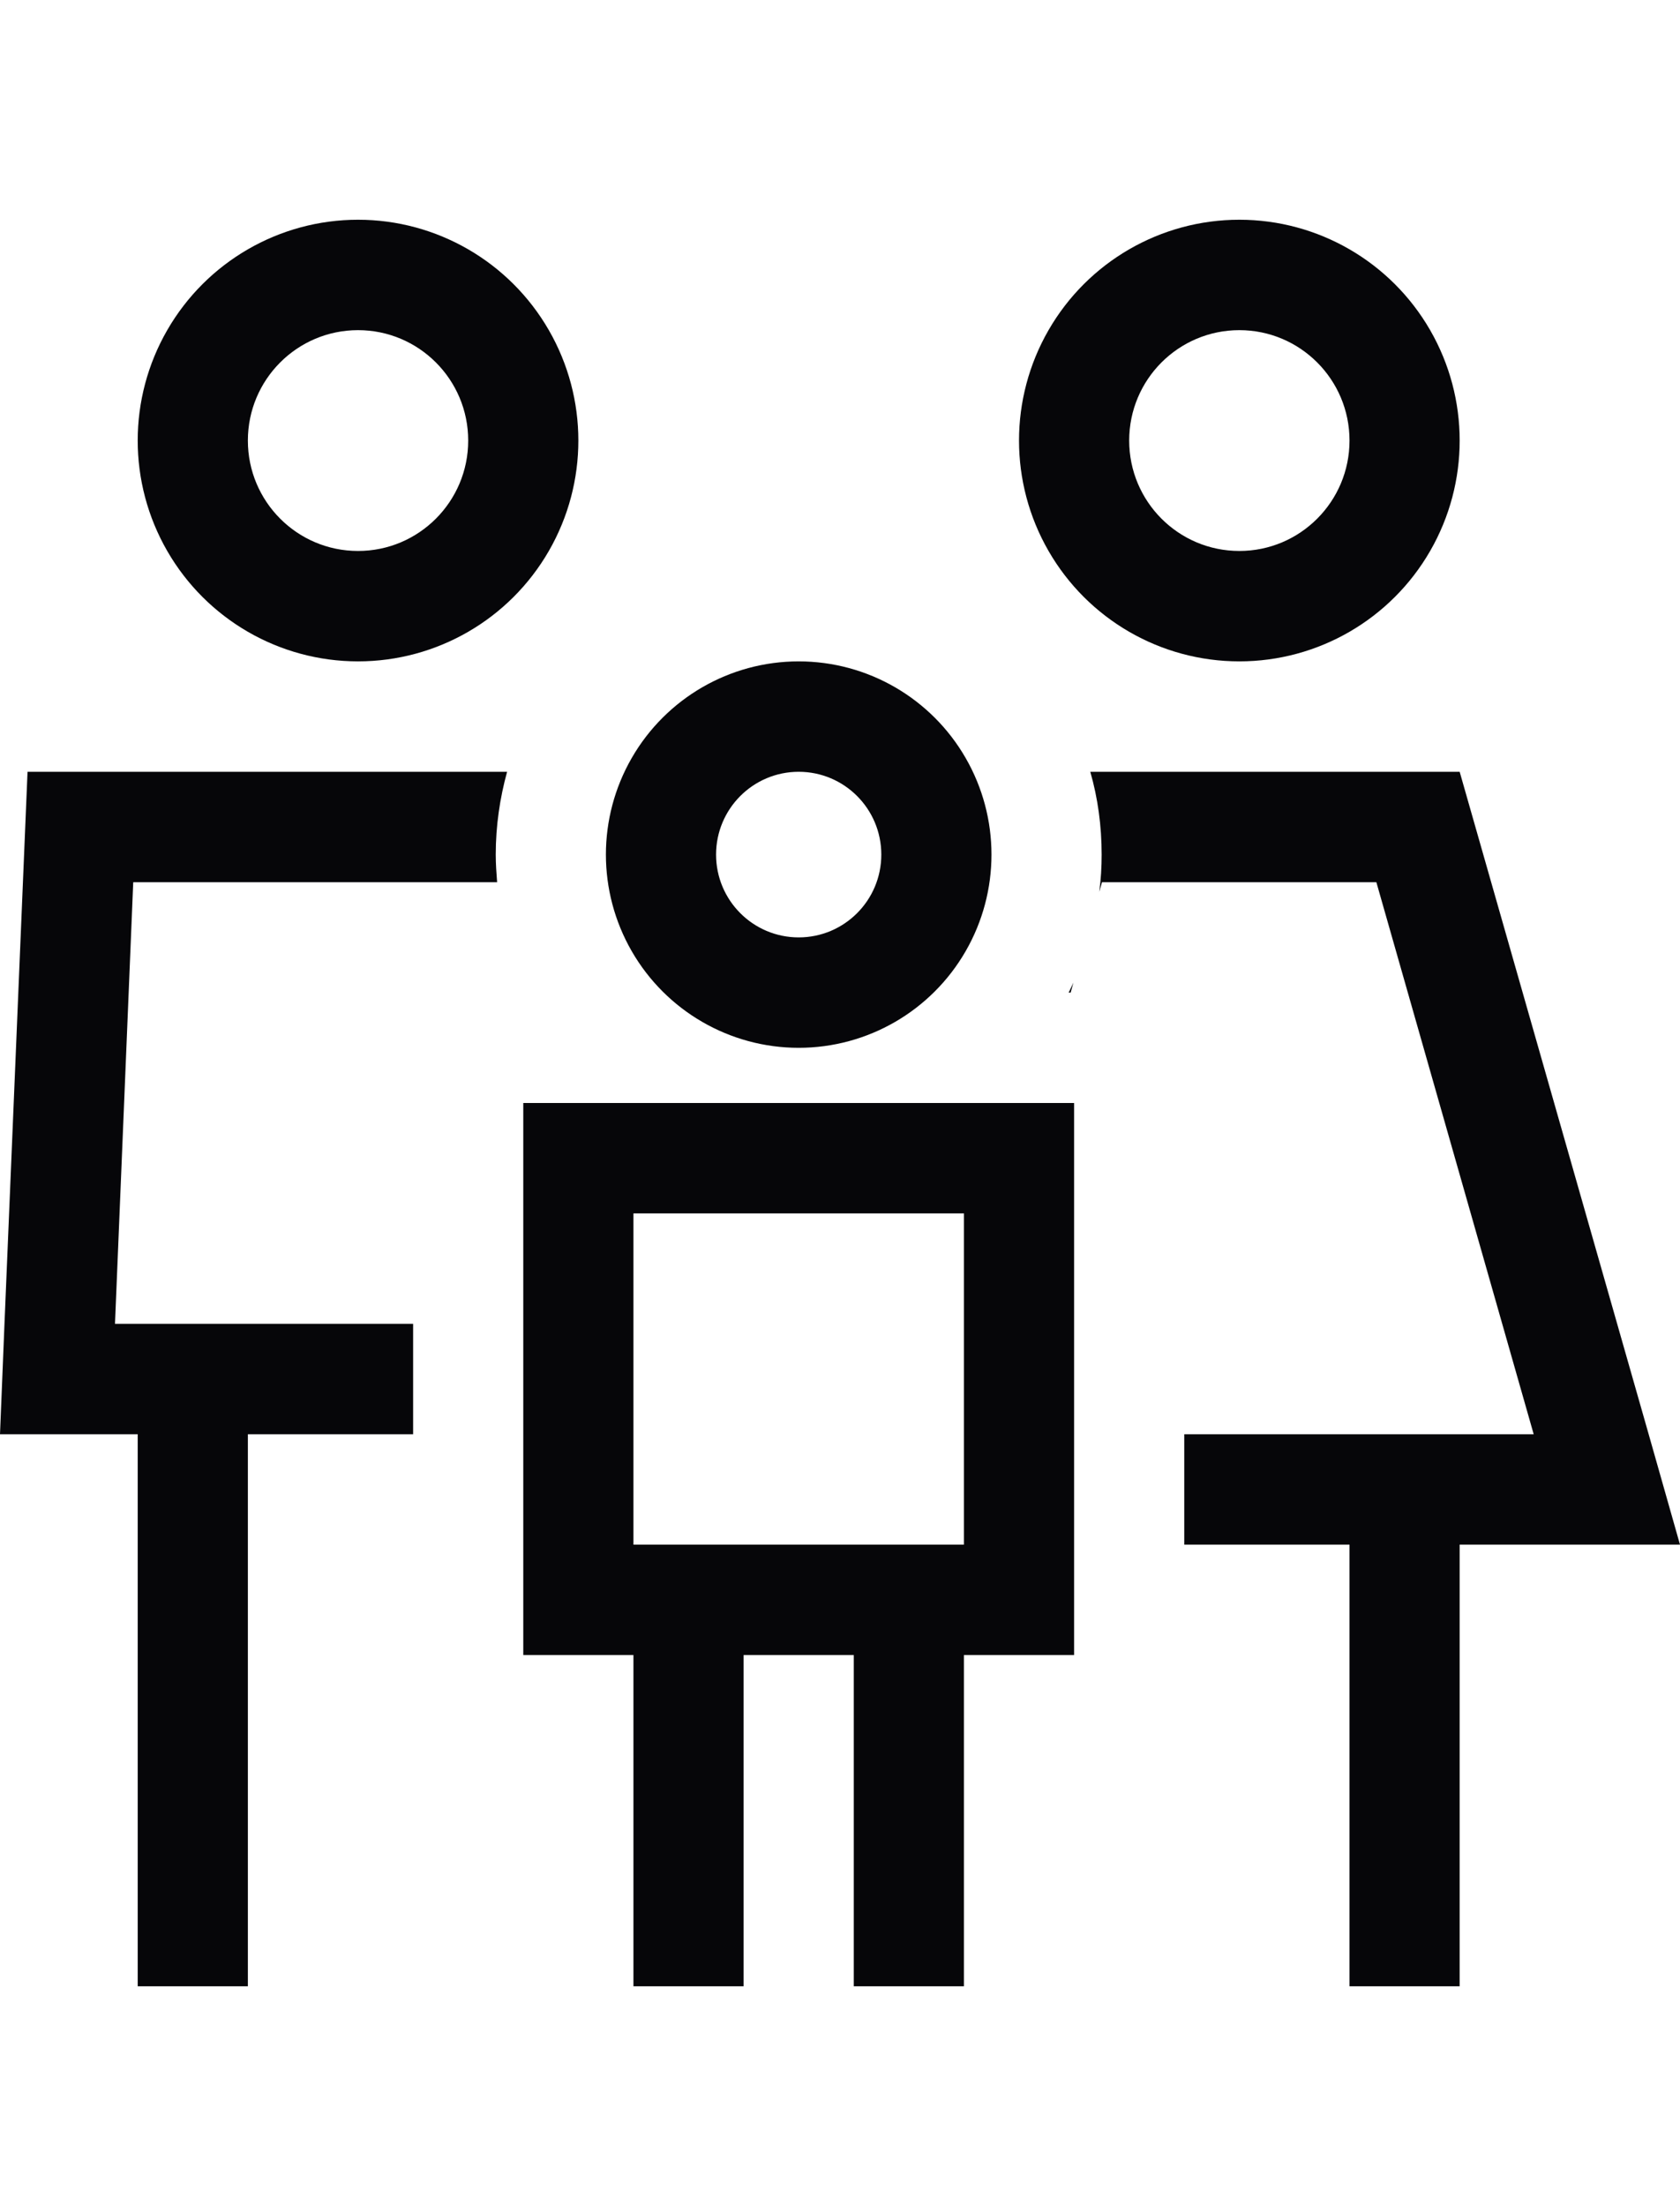 <?xml version="1.0" encoding="UTF-8"?>
<svg width="390px" height="512px" viewBox="0 0 390 512" version="1.1" xmlns="http://www.w3.org/2000/svg" xmlns:xlink="http://www.w3.org/1999/xlink">
    <title>family</title>
    <g id="family" stroke="none" stroke-width="1" fill="none" fill-rule="evenodd">
        <path d="M83.115,76.625 C97.239,76.625 108.689,88.098 108.689,102.25 C108.689,116.402 97.239,127.875 83.115,127.875 C68.991,127.875 57.541,116.402 57.541,102.25 C57.541,88.098 68.991,76.625 83.115,76.625 Z M83.115,153.5 C101.388,153.5 118.273,143.732 127.41,127.875 C136.546,112.018 136.546,92.482 127.41,76.625 C118.273,60.768 101.388,51 83.115,51 C64.841,51 47.956,60.768 38.82,76.625 C29.683,92.482 29.683,112.018 38.82,127.875 C47.956,143.732 64.841,153.5 83.115,153.5 Z M30.928,204.75 L115.402,204.75 C115.242,202.668 115.082,200.506 115.082,198.344 C115.082,191.697 116.041,185.211 117.719,179.125 L6.393,179.125 L1.039,307.25 L0,332.875 L25.574,332.875 L31.967,332.875 L31.967,448.188 L31.967,461 L57.541,461 L57.541,448.188 L57.541,332.875 L95.902,332.875 L95.902,307.25 L57.541,307.25 L31.967,307.25 L26.693,307.25 L30.928,204.75 Z M274.918,358.5 L313.279,358.5 L313.279,448.188 L313.279,461 L338.852,461 L338.852,448.188 L338.852,358.5 L363.387,358.5 L390,358.5 L382.727,332.875 L338.852,179.125 L253.1,179.125 C254.859,185.211 255.738,191.697 255.738,198.344 C255.738,201.227 255.578,204.109 255.178,206.992 L255.818,204.75 L319.512,204.75 L356.035,332.875 L274.918,332.875 L274.918,358.5 Z M248.545,230.375 L249.184,228.053 C248.785,228.854 248.465,229.654 248.066,230.375 L248.545,230.375 Z M287.705,76.625 C301.829,76.625 313.279,88.098 313.279,102.25 C313.279,116.402 301.829,127.875 287.705,127.875 C273.581,127.875 262.131,116.402 262.131,102.25 C262.131,88.098 273.581,76.625 287.705,76.625 Z M287.705,153.5 C305.978,153.5 322.863,143.732 332,127.875 C341.137,112.018 341.137,92.482 332,76.625 C322.863,60.768 305.978,51 287.705,51 C269.432,51 252.546,60.768 243.41,76.625 C234.273,92.482 234.273,112.018 243.41,127.875 C252.546,143.732 269.432,153.5 287.705,153.5 Z M185.41,179.125 C196.003,179.125 204.59,187.73 204.59,198.344 C204.59,208.958 196.003,217.562 185.41,217.562 C174.817,217.562 166.23,208.958 166.23,198.344 C166.23,187.73 174.817,179.125 185.41,179.125 Z M185.41,243.188 C201.399,243.188 216.173,234.64 224.168,220.766 C232.163,206.891 232.163,189.797 224.168,175.922 C216.173,162.047 201.399,153.5 185.41,153.5 C169.421,153.5 154.646,162.047 146.652,175.922 C138.657,189.797 138.657,206.891 146.652,220.766 C154.646,234.64 169.421,243.188 185.41,243.188 Z M223.77,281.625 L223.77,358.5 L198.197,358.5 L172.623,358.5 L147.049,358.5 L147.049,281.625 L223.77,281.625 Z M147.049,384.125 L147.049,448.188 L147.049,461 L172.623,461 L172.623,448.188 L172.623,384.125 L198.197,384.125 L198.197,448.188 L198.197,461 L223.77,461 L223.77,448.188 L223.77,384.125 L249.344,384.125 L249.344,358.5 L249.344,281.625 L249.344,256 L223.77,256 L147.049,256 L121.475,256 L121.475,281.625 L121.475,358.5 L121.475,384.125 L147.049,384.125 Z" id="Shape" fill="#060609" fill-rule="nonzero"></path>
    </g>
</svg>